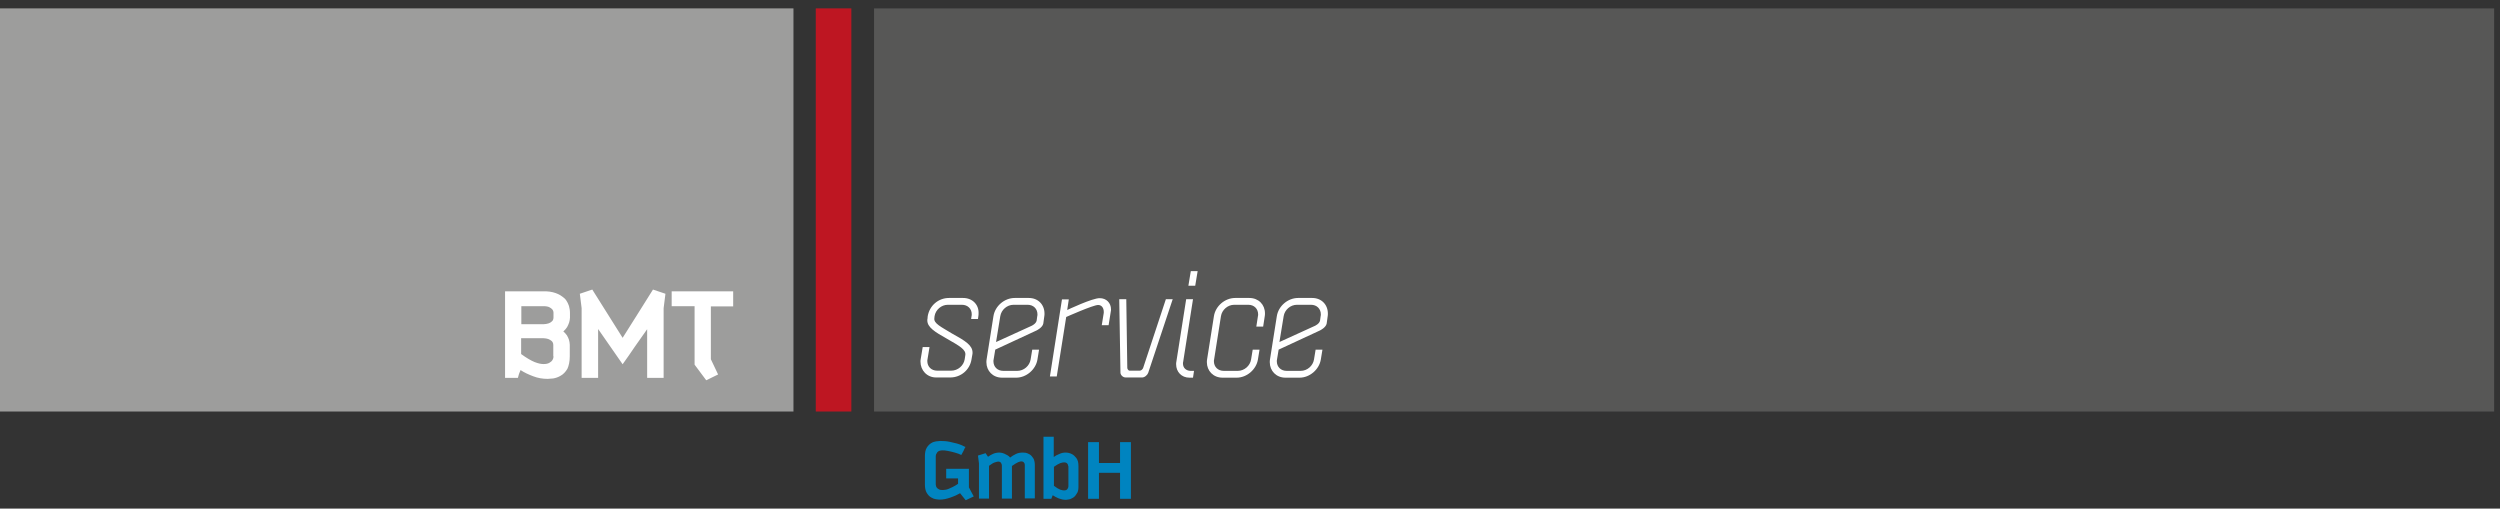 <svg width="290" height="59" viewBox="0 0 290 59" fill="none" xmlns="http://www.w3.org/2000/svg">
<rect x="0" y="0" width="290" height="59" fill="#333333" stroke="none"/>
<g clip-path="url(#clip0_1_995)">
<path d="M92.042 47.736H0V0.973H92.042V47.736Z" fill="#9D9D9C"/>
<path d="M98.757 47.736H94.63V0.973H98.757V47.736Z" fill="#BE1622"/>
<path d="M289.322 47.736H101.391V0.973H289.322V47.736Z" fill="#575756"/>
<path d="M112.954 57.586L112.394 56.54V54.38H109.76V55.495H111.135V56.122C110.902 56.285 110.693 56.401 110.506 56.494C110.32 56.587 110.156 56.656 109.993 56.726C109.853 56.773 109.713 56.819 109.597 56.819C109.48 56.842 109.387 56.842 109.317 56.842C109.131 56.842 108.991 56.819 108.897 56.749C108.804 56.703 108.711 56.633 108.664 56.563C108.618 56.494 108.571 56.424 108.571 56.331C108.548 56.261 108.548 56.192 108.548 56.145V52.916C108.548 52.754 108.618 52.614 108.734 52.452C108.851 52.312 109.061 52.242 109.364 52.242C109.434 52.242 109.55 52.242 109.69 52.266C109.83 52.289 110.016 52.312 110.203 52.359C110.389 52.405 110.623 52.452 110.832 52.521C111.066 52.591 111.299 52.661 111.509 52.777C111.555 52.684 111.602 52.591 111.648 52.521C111.695 52.452 111.718 52.382 111.765 52.312C111.788 52.242 111.835 52.173 111.858 52.103C111.882 52.033 111.928 51.941 111.998 51.848C111.928 51.824 111.812 51.778 111.648 51.685C111.485 51.615 111.275 51.522 111.019 51.453C110.762 51.383 110.459 51.313 110.133 51.244C109.807 51.174 109.434 51.151 109.061 51.151C108.944 51.151 108.804 51.174 108.594 51.197C108.408 51.22 108.198 51.29 108.011 51.406C107.825 51.522 107.638 51.708 107.499 51.941C107.359 52.173 107.289 52.498 107.289 52.916V56.192C107.289 56.61 107.359 56.935 107.499 57.167C107.638 57.4 107.802 57.586 108.011 57.702C108.198 57.818 108.384 57.888 108.571 57.911C108.758 57.934 108.897 57.957 108.967 57.957C109.2 57.957 109.41 57.934 109.643 57.888C109.877 57.841 110.086 57.771 110.296 57.702C110.506 57.632 110.693 57.539 110.879 57.469C111.066 57.377 111.229 57.283 111.369 57.214L112.021 58.027L112.954 57.586ZM120.041 57.864V53.962C120.041 53.613 119.971 53.334 119.855 53.148C119.738 52.963 119.598 52.8 119.435 52.707C119.272 52.614 119.109 52.544 118.969 52.521C118.806 52.498 118.712 52.498 118.642 52.498C118.363 52.498 118.083 52.544 117.85 52.661C117.593 52.777 117.384 52.916 117.174 53.079C117.08 52.963 116.987 52.87 116.847 52.8C116.731 52.73 116.591 52.661 116.474 52.614C116.358 52.568 116.241 52.544 116.148 52.521C116.055 52.498 115.985 52.498 115.961 52.498C115.682 52.498 115.425 52.544 115.215 52.637C115.006 52.73 114.796 52.846 114.609 52.986L114.329 52.568L113.444 52.846L113.56 53.752V57.841H114.726V54.031C115.006 53.822 115.239 53.683 115.402 53.636C115.565 53.59 115.682 53.543 115.798 53.543C115.938 53.543 116.055 53.59 116.125 53.706C116.195 53.822 116.218 53.915 116.218 54.008V57.841H117.384V54.054C117.547 53.938 117.687 53.845 117.803 53.776C117.92 53.706 118.013 53.66 118.106 53.613C118.2 53.59 118.269 53.567 118.316 53.543C118.386 53.543 118.433 53.52 118.479 53.52C118.573 53.52 118.642 53.543 118.712 53.59C118.759 53.636 118.806 53.683 118.829 53.729C118.852 53.799 118.876 53.845 118.876 53.915V57.818H120.041V57.864ZM125.1 56.517V54.054C125.1 53.66 125.03 53.381 124.867 53.148C124.704 52.939 124.541 52.777 124.354 52.684C124.144 52.568 123.888 52.498 123.608 52.498C123.375 52.498 123.119 52.544 122.886 52.661C122.652 52.754 122.419 52.87 122.233 53.009V50.663H121.044V57.864H121.953C121.976 57.818 122 57.748 122.023 57.678C122.046 57.609 122.093 57.516 122.116 57.446C122.326 57.586 122.536 57.702 122.816 57.818C123.072 57.911 123.352 57.98 123.655 57.98C123.725 57.98 123.841 57.957 123.981 57.934C124.144 57.911 124.284 57.841 124.448 57.748C124.611 57.655 124.751 57.516 124.867 57.307C125.03 57.121 125.1 56.842 125.1 56.517ZM123.935 56.401C123.935 56.494 123.911 56.563 123.865 56.656C123.841 56.726 123.771 56.773 123.725 56.819C123.655 56.865 123.562 56.889 123.445 56.889C123.328 56.889 123.165 56.865 122.979 56.796C122.792 56.726 122.559 56.587 122.256 56.354V54.147C122.559 53.938 122.792 53.799 122.979 53.729C123.165 53.66 123.328 53.636 123.445 53.636C123.562 53.636 123.655 53.66 123.725 53.706C123.795 53.752 123.841 53.822 123.865 53.869C123.888 53.938 123.911 54.031 123.935 54.124V56.401ZM131.185 57.864V51.29H129.926V53.706H127.478V51.29H126.219V57.864H127.478V54.844H129.926V57.864H131.185Z" fill="#0084C0"/>
<path d="M111.719 34.564H110.087C108.851 34.564 107.825 35.447 107.615 36.678L107.592 36.957C107.569 37.027 107.569 37.096 107.569 37.166C107.569 37.956 108.408 38.49 109.9 39.326C111.276 40.116 112.092 40.558 111.975 41.208L111.905 41.673C111.789 42.416 111.112 42.997 110.343 42.997H108.711C108.035 42.997 107.569 42.532 107.569 41.882C107.569 41.812 107.569 41.766 107.592 41.673L107.825 40.256H107.033L106.799 41.673C106.776 41.766 106.776 41.859 106.776 41.952C106.776 42.95 107.522 43.787 108.595 43.787H110.227C111.462 43.787 112.511 42.904 112.698 41.673L112.791 41.138C112.814 41.069 112.814 40.976 112.814 40.906C112.814 40.07 112.022 39.559 110.413 38.676C109.154 37.909 108.292 37.514 108.385 36.91L108.408 36.678C108.525 35.935 109.201 35.354 109.947 35.354H111.579C112.255 35.354 112.721 35.819 112.721 36.446C112.721 36.516 112.721 36.608 112.698 36.678L112.651 37.003H113.444L113.49 36.678C113.514 36.562 113.514 36.446 113.514 36.353C113.56 35.354 112.814 34.564 111.719 34.564ZM119.342 34.564H117.71C116.521 34.564 115.425 35.493 115.239 36.678L114.446 41.696C114.423 41.812 114.423 41.928 114.423 42.021C114.423 43.02 115.169 43.81 116.241 43.81H117.873C119.062 43.81 120.158 42.858 120.345 41.696L120.531 40.558H119.739L119.552 41.696C119.435 42.439 118.759 43.02 118.013 43.02H116.381C115.705 43.02 115.239 42.556 115.239 41.905C115.239 41.835 115.239 41.789 115.262 41.696L115.449 40.558L120.251 38.328C120.251 38.328 120.927 38.002 121.021 37.538L121.137 36.701C121.161 36.585 121.161 36.469 121.161 36.376C121.161 35.331 120.415 34.564 119.342 34.564ZM117.57 35.354H119.202C119.878 35.354 120.345 35.819 120.345 36.469C120.345 36.539 120.345 36.585 120.321 36.678L120.251 37.189C120.181 37.561 119.669 37.793 119.669 37.793L115.542 39.675L116.032 36.678C116.148 35.935 116.824 35.354 117.57 35.354ZM123.795 35.958L123.982 34.727H123.189L121.79 43.67H122.583L123.679 36.771C123.679 36.771 126.803 35.377 127.385 35.377C127.758 35.377 128.038 35.679 128.038 36.19C128.038 36.26 128.038 36.33 128.015 36.423L127.805 37.724H128.598L128.854 36.121C128.877 36.051 128.877 35.958 128.877 35.888C128.877 35.145 128.341 34.587 127.572 34.587C126.733 34.564 123.795 35.958 123.795 35.958ZM133.19 43.252L136.035 34.704H135.242L132.608 42.672C132.561 42.811 132.398 42.997 132.211 42.997H131.046C130.859 42.997 130.766 42.765 130.766 42.672L130.649 34.704H129.833L129.973 43.252C129.996 43.508 130.253 43.787 130.579 43.787H132.444C132.771 43.81 133.097 43.508 133.19 43.252ZM138.646 33.147L138.926 31.451H138.133L137.853 33.147H138.646ZM137.247 41.975L138.389 34.704H137.597L136.454 41.975C136.431 42.068 136.431 42.161 136.431 42.254C136.431 43.136 137.06 43.81 137.97 43.81H138.389L138.506 43.02H138.086C137.597 42.997 137.224 42.695 137.224 42.161C137.224 42.091 137.224 42.044 137.247 41.975ZM144.917 34.564H143.285C142.096 34.564 141 35.493 140.814 36.678L140.021 41.696C139.998 41.812 139.998 41.928 139.998 42.021C139.998 43.02 140.744 43.81 141.816 43.81H143.448C144.637 43.81 145.733 42.858 145.92 41.696L146.106 40.558H145.313L145.127 41.696C145.01 42.439 144.334 43.02 143.588 43.02H141.956C141.28 43.02 140.814 42.556 140.814 41.905C140.814 41.835 140.814 41.789 140.837 41.696L141.63 36.678C141.747 35.935 142.423 35.354 143.169 35.354H144.801C145.477 35.354 145.943 35.819 145.943 36.469C145.943 36.539 145.943 36.585 145.92 36.678L145.733 37.886H146.526L146.712 36.678C146.736 36.562 146.736 36.446 146.736 36.353C146.736 35.331 145.99 34.564 144.917 34.564ZM152.214 34.564H150.582C149.393 34.564 148.298 35.493 148.111 36.678L147.318 41.696C147.295 41.812 147.295 41.928 147.295 42.021C147.295 43.02 148.041 43.81 149.114 43.81H150.746C151.935 43.81 153.03 42.858 153.217 41.696L153.403 40.558H152.611L152.424 41.696C152.308 42.439 151.631 43.02 150.885 43.02H149.253C148.577 43.02 148.111 42.556 148.111 41.905C148.111 41.835 148.111 41.789 148.134 41.696L148.321 40.558L153.124 38.328C153.124 38.328 153.8 38.002 153.893 37.538L154.009 36.701C154.033 36.585 154.033 36.469 154.033 36.376C154.033 35.331 153.287 34.564 152.214 34.564ZM150.442 35.354H152.074C152.751 35.354 153.217 35.819 153.217 36.469C153.217 36.539 153.217 36.585 153.193 36.678L153.124 37.189C153.054 37.561 152.541 37.793 152.541 37.793L148.414 39.675L148.904 36.678C149.02 35.935 149.696 35.354 150.442 35.354Z" fill="white"/>
<path d="M66.094 41.324V40C66.094 39.791 66.047 39.605 66.001 39.419C65.954 39.257 65.861 39.071 65.767 38.908C65.651 38.746 65.511 38.583 65.348 38.444C65.534 38.281 65.674 38.118 65.791 37.933C65.884 37.747 65.977 37.561 66.024 37.398C66.07 37.212 66.117 37.027 66.117 36.841V36.33C66.117 36.005 66.07 35.749 66.001 35.493C65.931 35.261 65.814 35.052 65.698 34.866C65.581 34.68 65.418 34.541 65.254 34.425C65.091 34.309 64.928 34.193 64.765 34.123C64.369 33.937 63.902 33.821 63.413 33.798H58.587V43.833H60.079C60.126 43.67 60.149 43.554 60.172 43.485C60.196 43.415 60.219 43.345 60.242 43.276C60.265 43.229 60.289 43.16 60.312 43.113C60.335 43.066 60.359 42.997 60.382 42.927C60.802 43.206 61.291 43.438 61.851 43.647C62.387 43.856 62.947 43.949 63.529 43.949C63.646 43.949 63.856 43.926 64.159 43.903C64.439 43.856 64.742 43.764 65.045 43.578C65.348 43.415 65.604 43.136 65.814 42.788C65.977 42.439 66.094 41.952 66.094 41.324ZM64.205 41.324C64.205 41.51 64.159 41.65 64.066 41.789C63.996 41.905 63.879 41.998 63.716 42.091C63.553 42.184 63.343 42.23 63.04 42.23C62.76 42.23 62.434 42.161 62.014 41.998C61.618 41.835 61.081 41.533 60.452 41.069V39.233H63.04C63.25 39.233 63.436 39.28 63.599 39.326C63.739 39.373 63.879 39.466 63.996 39.559C64.112 39.675 64.182 39.814 64.182 40.023V41.324H64.205ZM64.205 36.818C64.205 37.027 64.135 37.189 64.019 37.282C63.902 37.398 63.763 37.468 63.623 37.514C63.459 37.561 63.273 37.607 63.063 37.607H60.475V35.517H63.063C63.343 35.517 63.576 35.563 63.716 35.633C63.879 35.726 63.996 35.795 64.066 35.888C64.159 36.005 64.205 36.144 64.205 36.283V36.818ZM77.191 34.076L75.746 33.589C75.186 34.495 74.603 35.424 73.997 36.376C73.391 37.329 72.808 38.258 72.225 39.187L68.705 33.589L67.26 34.076L67.469 35.749V43.833H69.381V38.165L72.225 42.254C72.692 41.603 73.181 40.906 73.647 40.209C74.137 39.512 74.603 38.839 75.07 38.188V43.833H76.981V35.749L77.191 34.076ZM85.048 35.517V33.798H77.914V35.517H80.572V42.3L81.924 44.112L83.299 43.438L82.46 41.673V35.54H85.048V35.517Z" fill="white"/>
</g>
<defs>
<clipPath id="clip0_1_995">
<rect width="289.321" height="57.379" fill="white" transform="translate(0 0.81)"/>
</clipPath>
</defs>
</svg>
